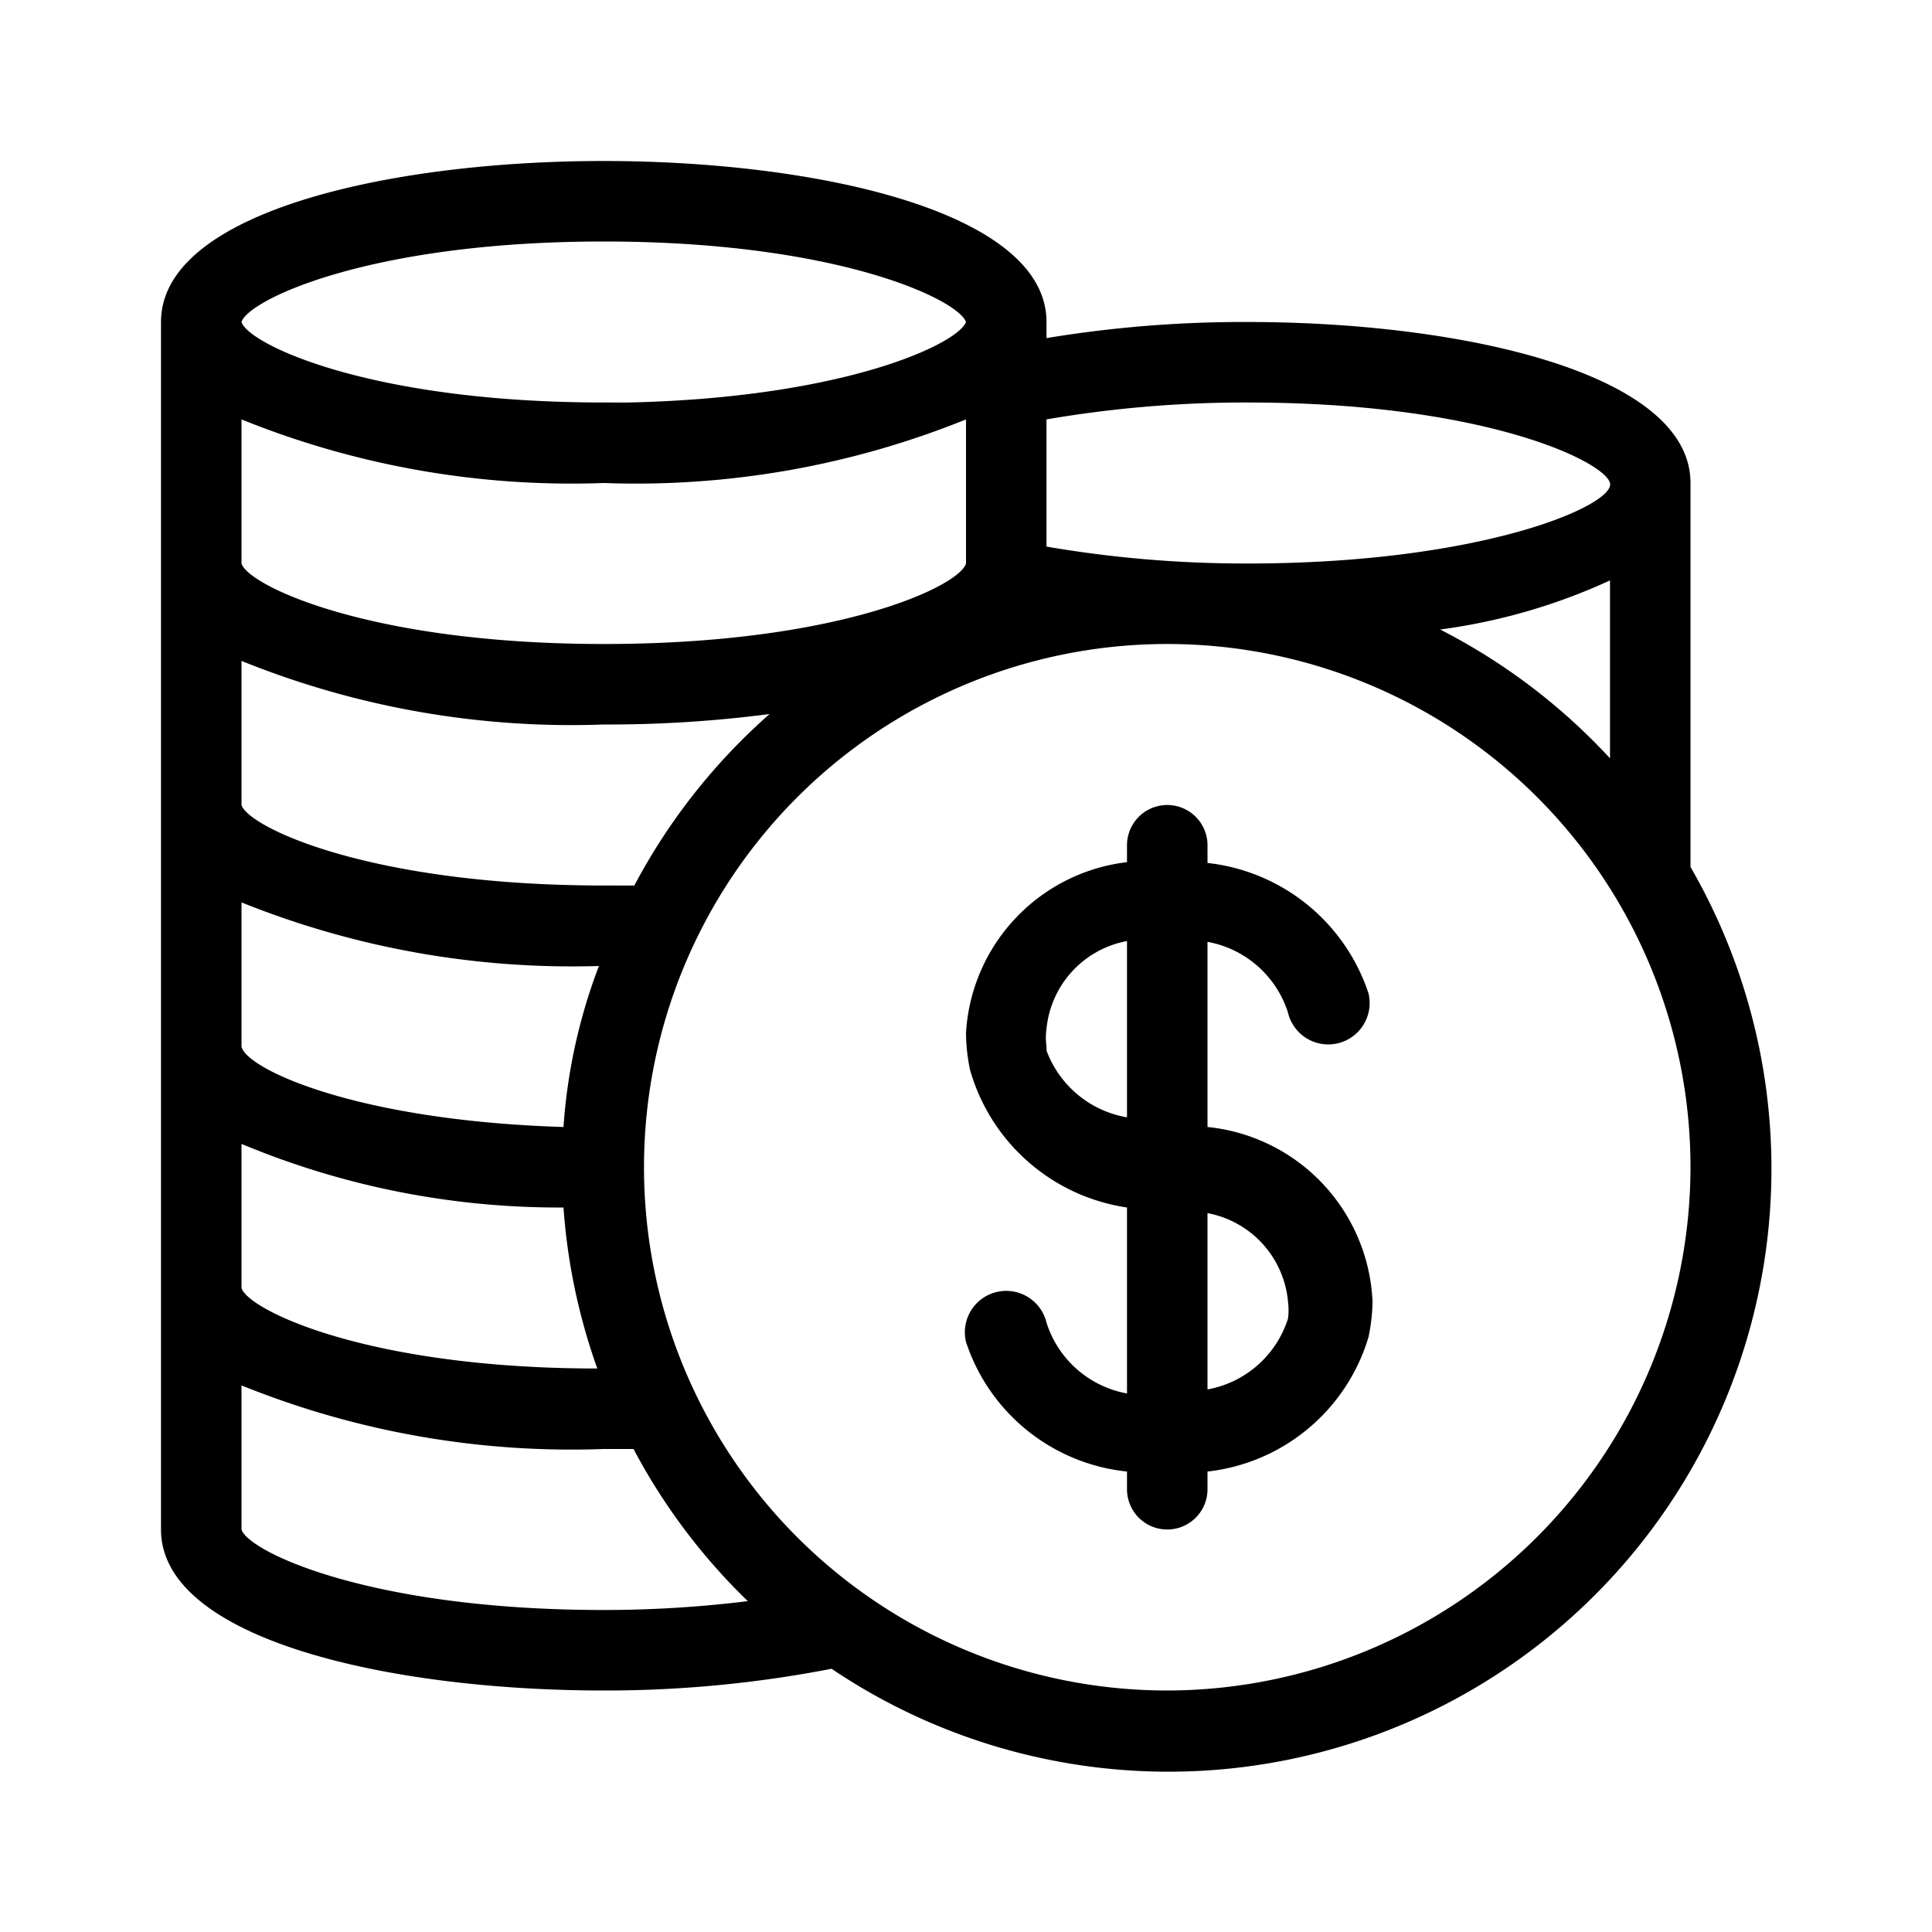 <?xml version="1.0" ?>
<!-- Uploaded to: SVG Repo, www.svgrepo.com, Generator: SVG Repo Mixer Tools -->
<svg fill="#000000" width="800px" height="800px" viewBox="0 0 24 24" xmlns="http://www.w3.org/2000/svg">
<title/>
<g id="cash">
<path d="M21,10.77V6c0-1.37-2.85-2-5.5-2a15,15,0,0,0-2.5.2V4c0-1.37-2.85-2-5.5-2S2,2.63,2,4V19c0,1.37,2.85,2,5.5,2a14.7,14.7,0,0,0,2.83-.27A7.49,7.49,0,0,0,21,10.77ZM17.89,7.82A7.34,7.34,0,0,0,20,7.21V9.42A7.55,7.55,0,0,0,17.89,7.82ZM7.5,6A10.93,10.93,0,0,0,12,5.21V7c-.08.28-1.58,1-4.5,1S3.08,7.27,3,7V5.21A10.93,10.93,0,0,0,7.5,6Zm-.06,6A6.91,6.91,0,0,0,7,14c-2.6-.08-3.95-.73-4-1V11.21A11,11,0,0,0,7.44,12ZM3,16V14.21A10.22,10.22,0,0,0,7,15a7.49,7.49,0,0,0,.42,2C4.56,17,3.08,16.27,3,16Zm4.88-5H7.5c-2.92,0-4.42-.73-4.5-1V8.21A10.93,10.93,0,0,0,7.5,9a15.5,15.5,0,0,0,2.06-.13A7.53,7.53,0,0,0,7.88,11ZM15.5,5c2.93,0,4.43.73,4.5,1s-1.57,1-4.5,1A14.59,14.59,0,0,1,13,6.79V5.21A14.59,14.59,0,0,1,15.5,5Zm-8-2c2.9,0,4.4.72,4.5,1-.1.27-1.5.94-4.19,1H7.5C4.58,5,3.08,4.27,3,4H3C3.08,3.73,4.58,3,7.5,3Zm0,17c-2.92,0-4.42-.73-4.5-1V17.21A10.93,10.93,0,0,0,7.5,18h.37a7.5,7.5,0,0,0,1.42,1.89A14.67,14.67,0,0,1,7.5,20Zm7,1A6.5,6.5,0,1,1,21,14.5,6.51,6.51,0,0,1,14.5,21Z"/>
<path d="M15,14v-2.3a1.29,1.29,0,0,1,1,.88.5.5,0,0,0,1-.24A2.38,2.38,0,0,0,15,10.72V10.5a.5.5,0,0,0-1,0v.21a2.27,2.27,0,0,0-2,2.12,2.31,2.31,0,0,0,.05.46A2.39,2.39,0,0,0,14,15v2.31a1.29,1.29,0,0,1-1-.88.5.5,0,1,0-1,.24A2.36,2.36,0,0,0,14,18.28v.22a.5.5,0,0,0,1,0v-.22A2.36,2.36,0,0,0,17,16.61a2.28,2.28,0,0,0,.05-.44A2.28,2.28,0,0,0,15,14Zm-2-1a.78.78,0,0,1,0-.22,1.23,1.23,0,0,1,1-1.09v2.19A1.3,1.3,0,0,1,13,13.05ZM16,16.38a1.29,1.29,0,0,1-1,.88V15.07a1.23,1.23,0,0,1,1,1.1A.82.82,0,0,1,16,16.38Z"/>
</g>
</svg>